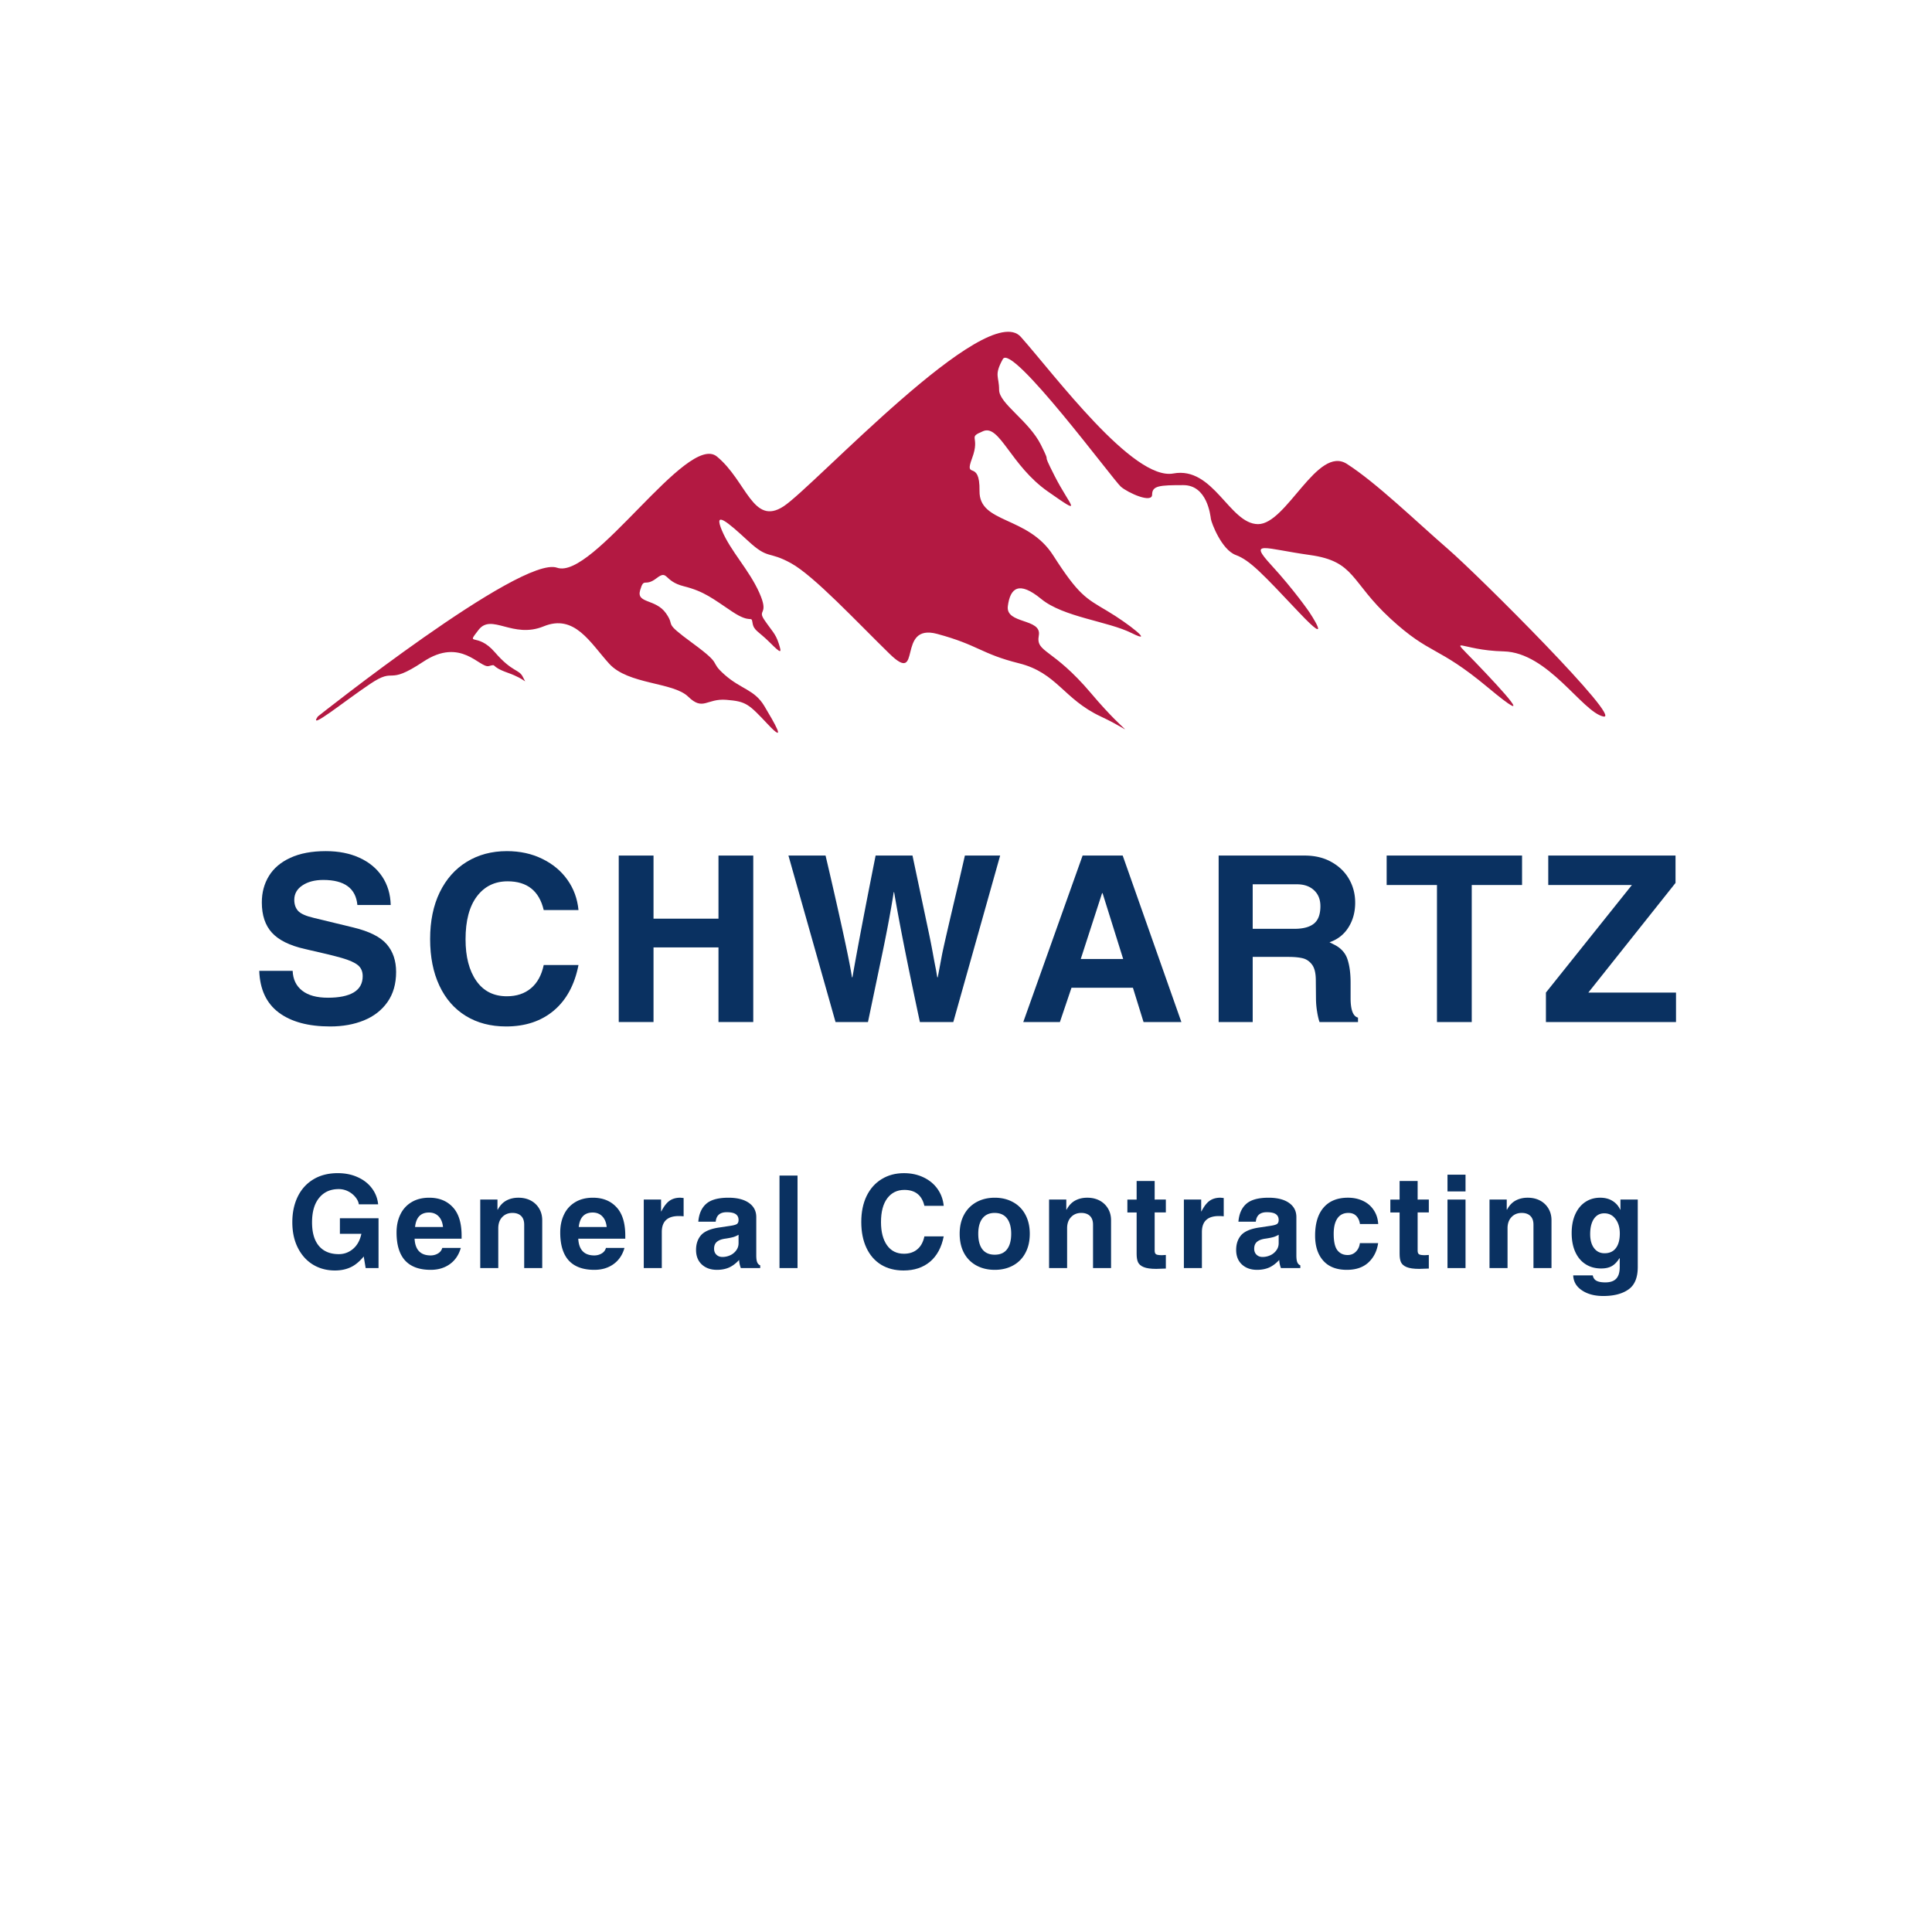 <?xml version="1.0" encoding="UTF-8"?>
<svg data-bbox="-37.5 -37.5 450 450" height="500" viewBox="0 0 375 375" width="500" xmlns="http://www.w3.org/2000/svg" data-type="color">
    <g>
        <path fill="#ffffff" d="M412.5-37.5v450h-450v-450z" data-color="1"/>
        <path fill="#ffffff" d="M412.5-37.5v450h-450v-450z" data-color="1"/>
        <path d="M61.688 139.07s39.437-31.343 46.425-28.879c6.989 2.47 25.282-26.304 31.04-21.578 5.753 4.727 6.988 13.563 12.949 9.66 5.957-3.906 39.46-40.285 46.039-32.886 6.578 7.398 21.789 27.953 29.597 26.515 7.809-1.441 10.89 9.801 16.442 9.832 5.55.032 11.511-15.382 17.265-11.683s13.364 11.101 19.528 16.445c6.164 5.34 34.324 33.5 30.214 32.574-4.113-.922-10.69-12.433-19.32-12.636-8.633-.207-10.894-3.496-5.55 2.054 5.343 5.547 12.331 13.153 2.464 4.934-9.863-8.223-11.097-6.168-18.91-13.363-7.808-7.192-6.781-11.098-15.621-12.332-8.836-1.23-12.02-2.98-7.5 1.953 4.523 4.933 7.398 9.144 7.398 9.144s4.934 7.403-2.054 0c-6.989-7.398-9.453-10.07-12.23-11.097-2.774-1.028-4.727-6.266-4.829-6.989-.105-.718-.719-6.574-5.344-6.574s-6.066.102-6.066 1.848-4.625-.309-6.062-1.54c-1.438-1.238-21.168-27.952-22.915-24.769-1.75 3.188-.722 3.29-.722 5.961s5.758 5.961 8.12 10.688c2.364 4.726-.308.203 2.673 6.062 2.98 5.86 5.855 8.016-1.34 2.98-7.191-5.035-9.348-13.05-12.535-11.714-3.188 1.336-.516.824-2.156 5.242-1.645 4.418 1.539 0 1.437 6.371s9.352 4.777 14.285 12.488c4.93 7.703 6.32 8.324 10.48 10.79 4.165 2.464 9.403 6.628 4.778 4.316-4.621-2.313-13.254-3.086-17.57-6.63-4.317-3.546-6.012-2.16-6.477 1.388-.46 3.546 6.629 2.312 6.012 5.703-.613 3.394 2.62 2.312 10.176 11.254 7.554 8.941 9.093 7.863 1.847 4.468-7.242-3.39-8.476-8.476-15.875-10.324-7.402-1.851-7.863-3.547-15.879-5.707-8.015-2.156-2.773 10.176-9.25 3.856-6.472-6.32-14.644-15.106-19.113-17.575-4.473-2.465-4.316-.617-8.324-4.316-4.008-3.7-6.785-6.063-5.086-2.031 1.695 4.035 5.238 7.582 7.242 12.05 2.004 4.47-.46 3.16 1.004 5.32 1.465 2.157 2.156 2.622 2.773 4.548.618 1.925.54 2.082-1.695-.153-2.234-2.238-3.16-2.312-3.39-3.855-.231-1.543-.231.308-3.93-2.16-3.703-2.465-5.399-3.93-9.406-4.93-4.008-1.004-3.004-3.316-5.317-1.543-2.312 1.773-2.39-.309-3.16 2.313-.77 2.62 3.004 1.617 5.012 4.468 2 2.852-.852 1.39 5.238 5.86 6.09 4.468 2.93 3.234 6.168 6.09 3.234 2.851 5.781 2.851 7.707 6.09 1.926 3.234 4.469 7.55.691 3.542-3.773-4.008-4.238-4.468-8.09-4.777-3.855-.309-4.472 2.234-7.402-.617-2.926-2.852-11.637-2.313-15.336-6.399-3.699-4.082-6.707-9.71-12.718-7.246-6.012 2.469-10.098-2.617-12.641.696s-.309.308 3.16 4.316 4.703 3.238 5.473 4.855c.77 1.621.77.461-2.93-.847s-1.926-1.774-3.7-1.309c-1.773.461-5.394-5.707-12.718-.851-7.32 4.859-5.164.851-10.328 4.32-5.164 3.465-12.129 9.172-10.148 6.316" fill="#b31942" data-color="2"/>
        <path d="M62.744 170.797q-2.472 0-4.047 1.062c-1.055.7-1.578 1.633-1.578 2.797 0 .875.242 1.59.734 2.14q.75.833 3.094 1.376l7.61 1.844c3.113.75 5.28 1.836 6.5 3.25q1.828 2.11 1.828 5.39 0 3.47-1.688 5.86c-1.125 1.586-2.652 2.765-4.578 3.547q-2.877 1.17-6.516 1.171c-4.261 0-7.593-.898-10-2.703q-3.595-2.702-3.781-8.094h6.484q.093 2.473 1.844 3.844 1.747 1.376 5 1.375 3.282 0 5.016-1.031c1.156-.695 1.734-1.75 1.734-3.156q0-1.359-.922-2.125-.925-.763-3.093-1.39-2.159-.624-7.188-1.75-4.425-1-6.406-3.157-1.97-2.155-1.969-5.89-.001-2.874 1.375-5.126 1.371-2.25 4.156-3.531 2.795-1.296 6.89-1.297 3.735.001 6.548 1.297 2.81 1.284 4.39 3.64 1.576 2.363 1.657 5.516h-6.47q-.455-4.858-6.624-4.86m0 0" fill="#0a3161" data-color="3"/>
        <path d="M98.52 171.063q-3.74.002-5.953 2.921-2.204 2.926-2.204 8.328-.002 5.08 2.094 8.079 2.091 2.986 5.922 2.984 2.825 0 4.672-1.547 1.857-1.546 2.484-4.516h6.75q-1.127 5.752-4.797 8.844c-2.449 2.055-5.53 3.078-9.25 3.078q-4.5 0-7.828-2.047c-2.218-1.363-3.93-3.32-5.125-5.875q-1.798-3.826-1.797-9.046-.002-5.217 1.86-9.063c1.25-2.57 3-4.547 5.25-5.922q3.375-2.076 7.781-2.078 3.827 0 6.875 1.5 3.062 1.489 4.89 4.078c1.22 1.719 1.93 3.672 2.141 5.86h-6.75q-1.314-5.579-7.015-5.578m0 0" fill="#0a3161" data-color="3"/>
        <path d="M139.457 178.313v-12.25h6.75v32.312h-6.75v-14.484h-12.61v14.484h-6.75v-32.312h6.75v12.25Zm0 0" fill="#0a3161" data-color="3"/>
        <path d="M165.364 189.688h.094q1.482-8.498 4.5-23.625h7.156l3.234 15.296q.404 1.939.719 3.672.311 1.736.594 3.125l.265 1.531h.094l.813-4.312q.404-2.122 3.375-14.625l1.078-4.687h6.844l-9.094 32.312h-6.485c-2.367-11.04-4.03-19.441-5-25.203h-.078q-.909 5.814-2.656 14l-2.344 11.203h-6.297l-9.14-32.312h7.203a971 971 0 0 1 3.281 14.39q1.482 6.768 1.844 9.234m0 0" fill="#0a3161" data-color="3"/>
        <path d="m221.961 198.375-2.062-6.656h-11.922l-2.25 6.656h-7.11l11.516-32.312h7.781l11.39 32.312Zm-3.953-12.234-4-12.782h-.094l-4.14 12.782Zm0 0" fill="#0a3161" data-color="3"/>
        <path d="M263.04 175.203q0 2.737-1.313 4.813c-.867 1.375-2.09 2.336-3.671 2.875l1.078.547q1.84.986 2.421 2.796.593 1.8.594 4.485v3.015q-.002 3.423 1.438 3.782v.859h-7.469c-.187-.54-.352-1.242-.484-2.11a16 16 0 0 1-.203-2.484l-.032-3.5q-.001-2.074-.734-3.047-.72-.965-1.797-1.234-1.08-.265-2.781-.266h-6.938v12.641h-6.61v-32.312h16.688q3.013 0 5.235 1.265 2.233 1.254 3.406 3.328 1.172 2.062 1.172 4.547m-6.75.672q-.002-1.935-1.235-3.078-1.238-1.156-3.312-1.156h-8.594v8.64h8.11q2.513.001 3.765-1 1.266-1.014 1.266-3.406m0 0" fill="#0a3161" data-color="3"/>
        <path d="M285.665 171.781v26.594h-6.75v-26.594h-9.766v-5.719h26.281v5.72Zm0 0" fill="#0a3161" data-color="3"/>
        <path d="M308.296 192.656h17.016v5.719h-25.25v-5.719l16.688-20.875h-16.235v-5.719h24.703v5.313Zm0 0" fill="#0a3161" data-color="3"/>
        <path d="M73.396 233.756h-3.75q-.093-.702-.656-1.39a4.3 4.3 0 0 0-1.406-1.126 4 4 0 0 0-1.86-.437q-2.378 0-3.766 1.687c-.93 1.125-1.39 2.715-1.39 4.766 0 2 .445 3.531 1.344 4.594q1.358 1.58 3.859 1.578c1.031 0 1.945-.336 2.75-1.016q1.218-1.029 1.625-2.937h-4.172v-3.016h7.5v9.672h-2.5l-.375-2.25q-1.236 1.5-2.578 2.11-1.33.609-3 .609-2.377 0-4.25-1.125-1.875-1.138-2.953-3.266c-.719-1.414-1.078-3.078-1.078-4.984q0-2.766 1.031-4.922 1.044-2.167 3.031-3.375 1.997-1.22 4.75-1.219 2.17.001 3.875.781 1.718.769 2.75 2.141a6.1 6.1 0 0 1 1.219 3.125m0 0" fill="#0a3161" data-color="3"/>
        <path d="M83.596 243.678q.762 0 1.406-.375.639-.375.844-1.078h3.594q-.58 2.033-2.125 3.14c-1.031.743-2.274 1.11-3.719 1.11q-3.299.002-4.969-1.813-1.657-1.828-1.656-5.437-.002-1.968.734-3.485a5.5 5.5 0 0 1 2.157-2.39q1.437-.874 3.453-.875 2.859 0 4.562 1.828 1.719 1.828 1.72 5.531v.594H80.47q.17 3.251 3.125 3.25m-.328-8.328q-2.409 0-2.703 2.812h5.422q-.129-1.312-.844-2.062-.72-.75-1.875-.75m0 0" fill="#0a3161" data-color="3"/>
        <path d="M105.246 236.834v9.297h-3.5v-8.422q-.001-1.107-.593-1.687-.598-.593-1.688-.594c-.812 0-1.477.273-1.984.812q-.767.8-.766 2.172v7.719h-3.5v-13.297h3.344v1.953h.062c.414-.789.961-1.375 1.64-1.75q1.031-.562 2.36-.562 1.372 0 2.422.562a4.1 4.1 0 0 1 1.625 1.563q.576.985.578 2.234m0 0" fill="#0a3161" data-color="3"/>
        <path d="M115.366 243.678q.762 0 1.406-.375.639-.375.844-1.078h3.594q-.58 2.033-2.125 3.14c-1.031.743-2.274 1.11-3.719 1.11q-3.299.002-4.969-1.813-1.657-1.828-1.656-5.437-.002-1.968.734-3.485a5.5 5.5 0 0 1 2.157-2.39q1.437-.874 3.453-.875 2.859 0 4.562 1.828 1.719 1.828 1.72 5.531v.594h-9.126q.17 3.251 3.125 3.25m-.328-8.328q-2.409 0-2.703 2.812h5.422q-.129-1.312-.844-2.062-.72-.75-1.875-.75m0 0" fill="#0a3161" data-color="3"/>
        <path d="M132.69 232.537v3.547a9 9 0 0 0-.954-.047q-3.28 0-3.281 3.094v7h-3.5v-13.297h3.36v2.297h.046q.75-1.465 1.594-2.062.856-.593 2.062-.594.122.002.672.062m0 0" fill="#0a3161" data-color="3"/>
        <path d="M147.557 245.6v.531h-3.766q-.315-.874-.328-1.578-.954 1.032-1.984 1.484-1.02.436-2.313.438-1.828 0-2.953-1.047-1.112-1.044-1.11-2.828 0-1.67.907-2.781.92-1.108 3.281-1.516l2.5-.375c.625-.094 1.04-.211 1.25-.36q.312-.233.313-.765c0-.5-.18-.875-.532-1.125q-.534-.388-1.765-.39-1.97.001-2.14 1.843h-3.376q.186-2.28 1.531-3.469 1.343-1.185 4.313-1.187c1.695 0 3.02.336 3.969 1q1.436 1.003 1.437 2.75v7.437q0 .925.188 1.36.186.438.578.578m-4.203-4.297v-1.64q-.44.267-.969.437-.534.158-1.531.312-1.125.14-1.688.61-.562.456-.562 1.359c0 .48.148.867.453 1.156q.45.439 1.172.438.78 0 1.5-.328a2.94 2.94 0 0 0 1.172-.953q.452-.608.453-1.391m0 0" fill="#0a3161" data-color="3"/>
        <path d="M151.3 246.131v-17.953h3.5v17.953Zm0 0" fill="#0a3161" data-color="3"/>
        <path d="M175.533 230.96q-2.081 0-3.312 1.624c-.813 1.086-1.22 2.625-1.22 4.625q-.001 2.832 1.157 4.484 1.17 1.658 3.297 1.657 1.575.001 2.594-.86 1.03-.856 1.375-2.515h3.75q-.628 3.204-2.656 4.922-2.034 1.703-5.141 1.703-2.502 0-4.36-1.125-1.847-1.138-2.843-3.266c-.668-1.414-1-3.094-1-5.031q0-2.888 1.031-5.031c.695-1.426 1.672-2.52 2.922-3.282q1.874-1.156 4.328-1.156 2.122 0 3.828.828 1.7.815 2.703 2.25c.676.961 1.07 2.047 1.188 3.266h-3.75q-.721-3.094-3.89-3.094m0 0" fill="#0a3161" data-color="3"/>
        <path d="M199.88 239.475q-.002 2.157-.86 3.734a5.8 5.8 0 0 1-2.39 2.422q-1.548.844-3.547.844-2.004 0-3.562-.844a5.9 5.9 0 0 1-2.406-2.422q-.844-1.577-.844-3.734-.001-2.138.86-3.719a6 6 0 0 1 2.421-2.437q1.546-.844 3.531-.844 2 .002 3.547.86a5.83 5.83 0 0 1 2.39 2.421q.858 1.581.86 3.719m-6.797 4.062c1.063 0 1.86-.351 2.39-1.062q.798-1.06.798-3c0-1.281-.274-2.274-.813-2.985q-.814-1.061-2.406-1.062-1.534 0-2.36 1.062-.813 1.05-.812 2.985 0 1.987.813 3.031.809 1.031 2.39 1.031m0 0" fill="#0a3161" data-color="3"/>
        <path d="M215.656 236.834v9.297h-3.5v-8.422q0-1.107-.594-1.687-.597-.593-1.687-.594c-.812 0-1.477.273-1.984.812q-.767.8-.766 2.172v7.719h-3.5v-13.297h3.344v1.953h.062c.414-.789.961-1.375 1.64-1.75q1.031-.562 2.36-.562 1.372 0 2.422.562a4.1 4.1 0 0 1 1.625 1.563q.576.985.578 2.234m0 0" fill="#0a3161" data-color="3"/>
        <path d="M226.29 232.834v2.5h-2.171v7.422q0 .533.281.703c.195.117.578.172 1.14.172q.201 0 .75-.047v2.64q-1.394.061-1.874.063-1.595-.002-2.422-.344c-.555-.226-.922-.546-1.11-.953-.18-.406-.265-.941-.265-1.609v-8.047h-1.797v-2.5h1.797v-3.61h3.5v3.61Zm0 0" fill="#0a3161" data-color="3"/>
        <path d="M237.524 232.537v3.547a9 9 0 0 0-.953-.047q-3.28 0-3.281 3.094v7h-3.5v-13.297h3.36v2.297h.046q.75-1.465 1.594-2.062.856-.593 2.062-.594.122.002.672.062m0 0" fill="#0a3161" data-color="3"/>
        <path d="M252.392 245.6v.531h-3.766q-.316-.874-.328-1.578-.954 1.032-1.984 1.484-1.02.436-2.313.438-1.828 0-2.953-1.047-1.112-1.044-1.11-2.828 0-1.67.907-2.781.92-1.108 3.281-1.516l2.5-.375c.625-.094 1.04-.211 1.25-.36q.312-.233.313-.765c0-.5-.18-.875-.531-1.125q-.535-.388-1.766-.39-1.97.001-2.14 1.843h-3.376q.186-2.28 1.531-3.469 1.343-1.185 4.313-1.187c1.695 0 3.02.336 3.969 1q1.436 1.003 1.437 2.75v7.437q0 .925.188 1.36.186.438.578.578m-4.203-4.297v-1.64q-.44.267-.969.437-.534.158-1.531.312-1.125.14-1.688.61-.562.456-.562 1.359c0 .48.148.867.453 1.156q.45.439 1.172.438.78 0 1.5-.328a2.94 2.94 0 0 0 1.172-.953q.452-.608.453-1.391m0 0" fill="#0a3161" data-color="3"/>
        <path d="M261.714 235.428q-1.394 0-2.125 1.062-.72 1.05-.719 2.985-.001 2.284.719 3.203.731.924 1.984.922.966 0 1.61-.656.655-.656.765-1.657h3.547q-.329 2.297-1.875 3.75-1.547 1.44-4.203 1.438-3 0-4.578-1.781c-1.055-1.188-1.578-2.801-1.578-4.844q-.001-3.561 1.656-5.469 1.654-1.906 4.719-1.906 1.605 0 2.906.61a4.94 4.94 0 0 1 2.078 1.765q.797 1.159.89 2.734h-3.546q-.14-.983-.703-1.562-.562-.593-1.547-.594m0 0" fill="#0a3161" data-color="3"/>
        <path d="M277.334 232.834v2.5h-2.172v7.422q0 .533.281.703c.195.117.578.172 1.14.172q.201 0 .75-.047v2.64q-1.394.061-1.874.063-1.595-.002-2.422-.344c-.555-.226-.922-.546-1.11-.953-.18-.406-.265-.941-.265-1.609v-8.047h-1.797v-2.5h1.797v-3.61h3.5v3.61Zm0 0" fill="#0a3161" data-color="3"/>
        <path d="M280.958 231.256v-3.25h3.5v3.25Zm0 14.875v-13.297h3.5v13.297Zm0 0" fill="#0a3161" data-color="3"/>
        <path d="M301.144 236.834v9.297h-3.5v-8.422q0-1.107-.594-1.687-.597-.593-1.687-.594c-.812 0-1.477.273-1.984.812q-.767.8-.766 2.172v7.719h-3.5v-13.297h3.344v1.953h.062c.414-.789.961-1.375 1.64-1.75q1.031-.562 2.36-.562 1.372 0 2.422.562a4.1 4.1 0 0 1 1.625 1.563q.576.985.578 2.234m0 0" fill="#0a3161" data-color="3"/>
        <path d="M314.482 234.803h.047v-1.969h3.36v13.094q-.001 3.105-1.813 4.36-1.799 1.265-4.891 1.265-2.502-.002-4.125-1.094-1.628-1.078-1.703-2.906h3.797q.152.75.734 1.047.576.311 1.703.312 1.435-.002 2.11-.719.686-.721.687-2.234v-1.703l-.047-.047q-.69 1.095-1.5 1.547c-.543.305-1.23.453-2.062.453-1.149 0-2.153-.273-3.016-.828-.867-.55-1.531-1.344-2-2.375q-.703-1.546-.703-3.672 0-2.11.703-3.656c.469-1.031 1.117-1.82 1.953-2.375q1.248-.827 2.875-.828 1.39 0 2.375.61a3.8 3.8 0 0 1 1.516 1.718m-3.047 8.453q1.453.001 2.203-1c.508-.664.766-1.613.766-2.844q-.001-1.7-.828-2.797-.816-1.108-2.188-1.109-1.283 0-2.015 1.078-.72 1.078-.72 2.953 0 1.723.75 2.719.75 1.001 2.032 1m0 0" fill="#0a3161" data-color="3"/>
    </g>
</svg>
